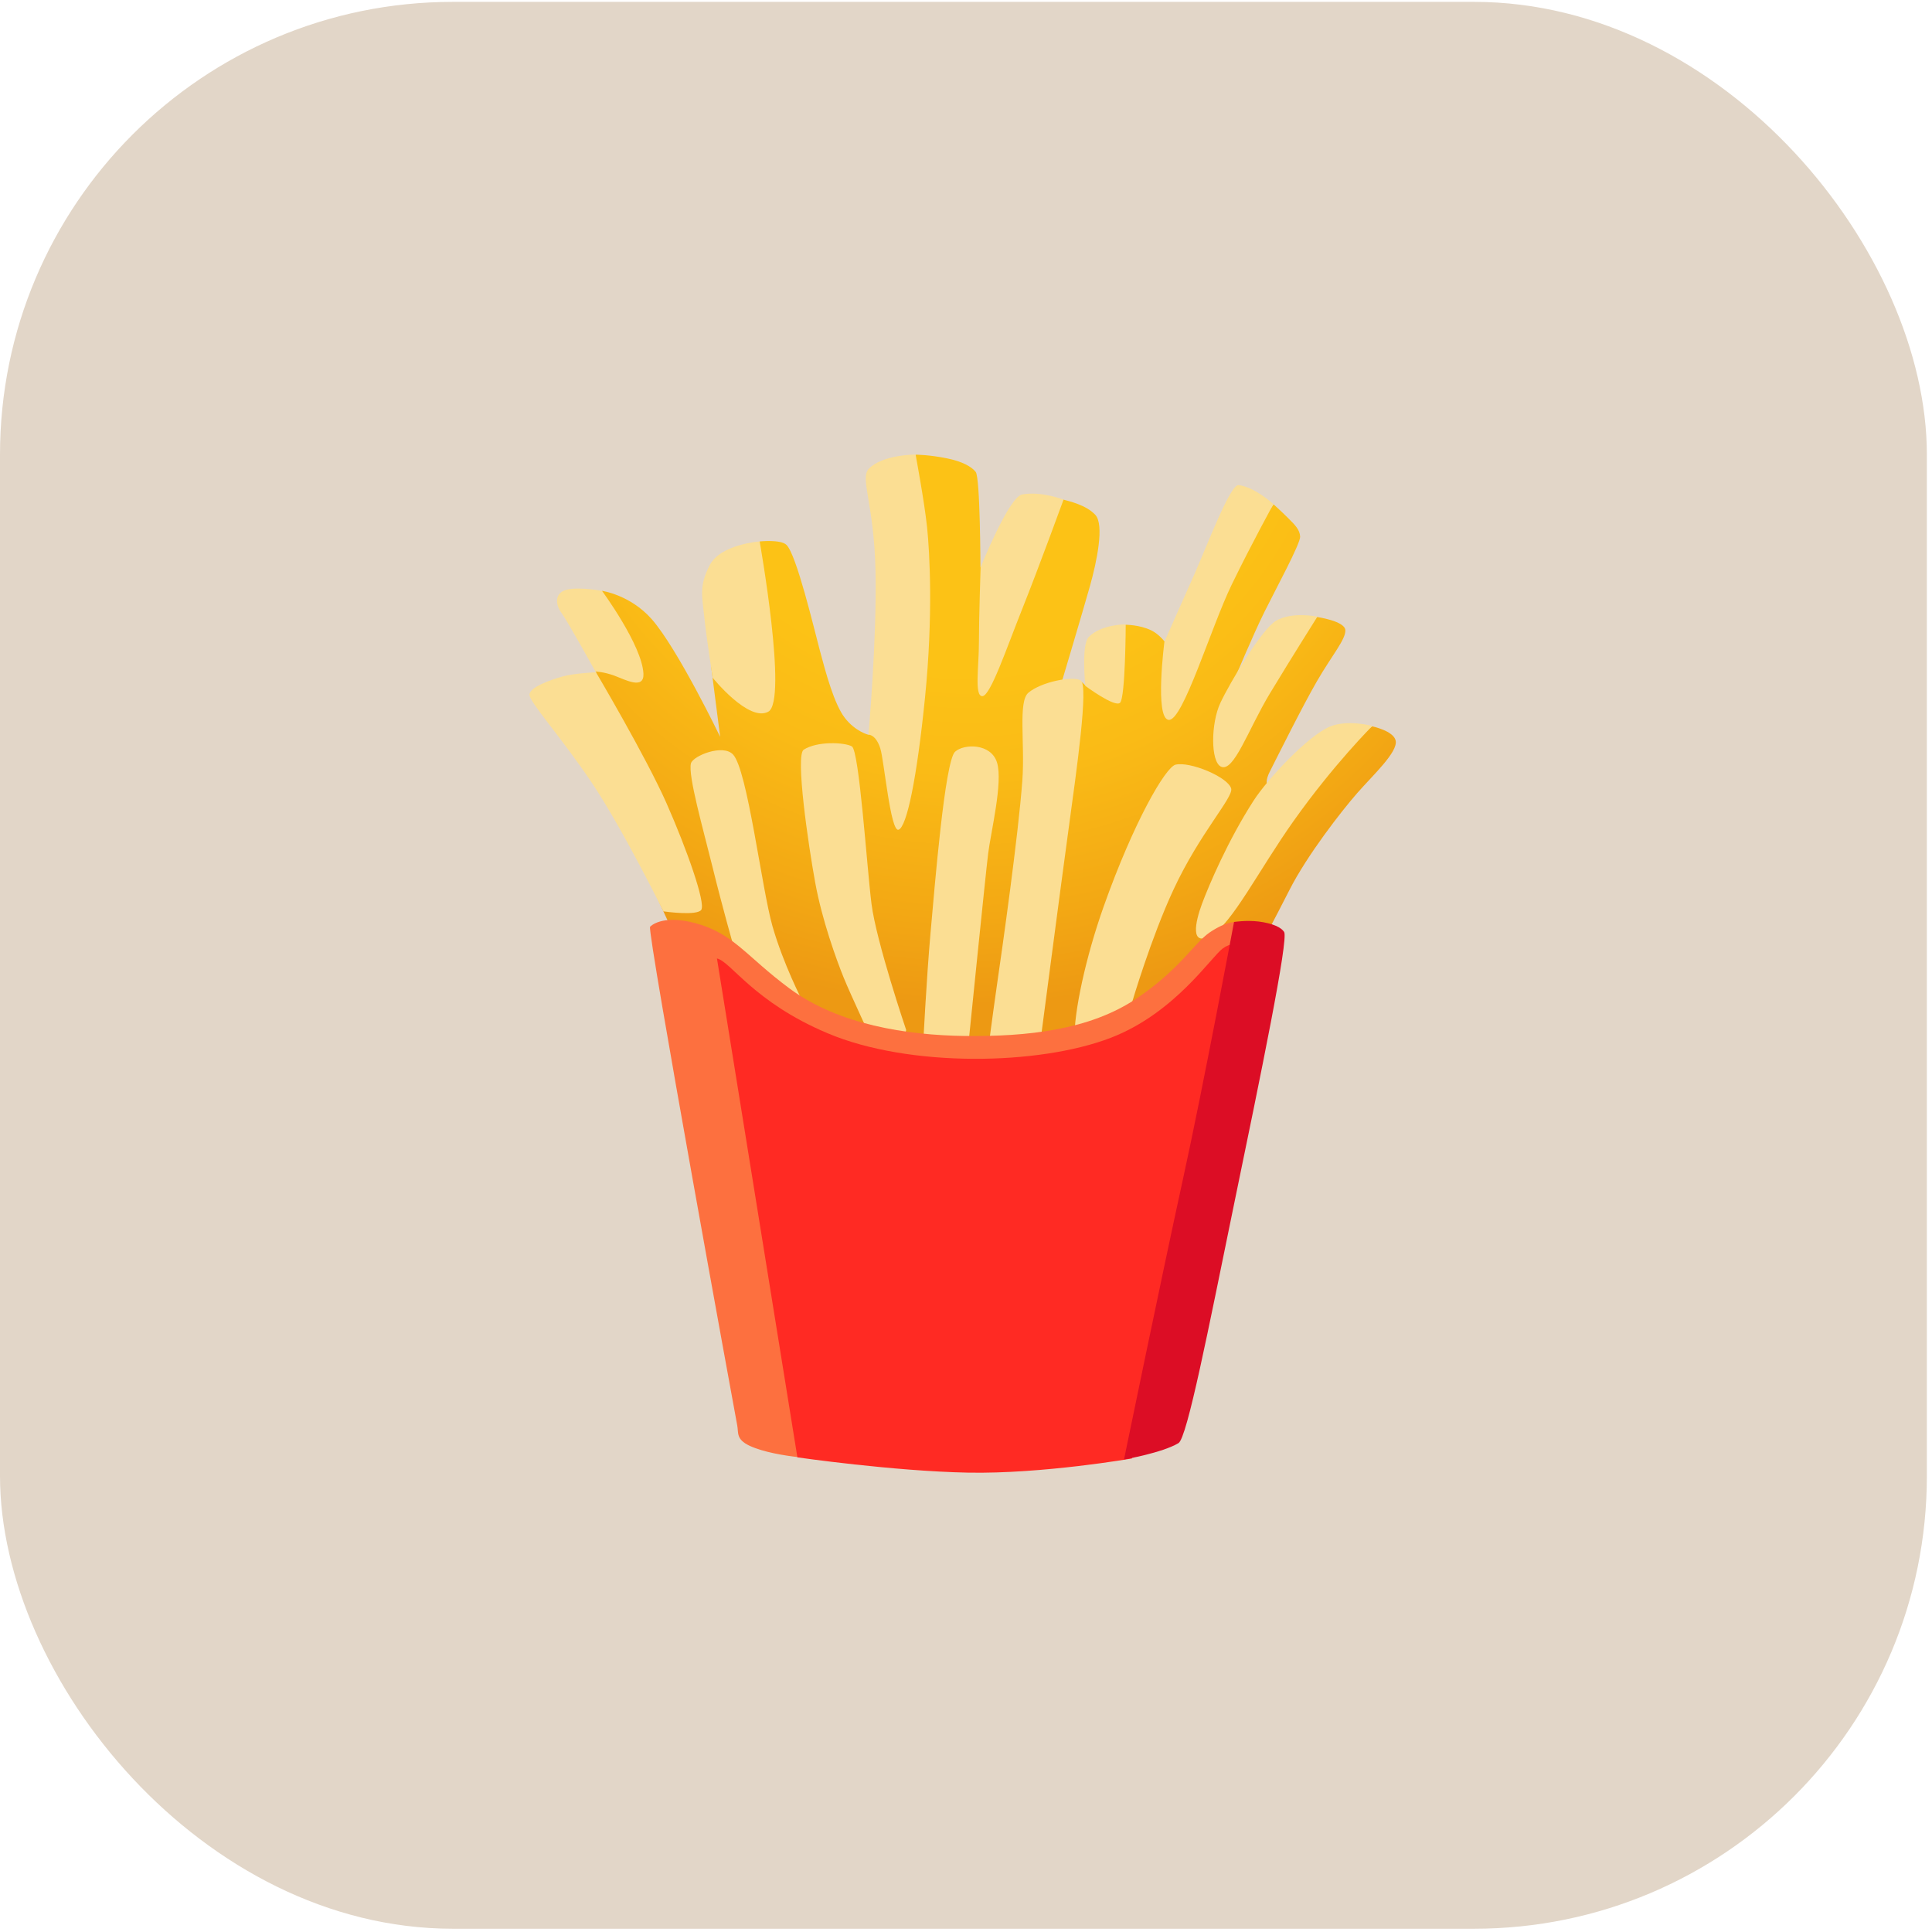 <svg width="64" height="64" viewBox="0 0 64 64" fill="none" xmlns="http://www.w3.org/2000/svg">
<rect y="0.062" width="63.83" height="63.83" rx="15" fill="#E2D6C8"/>
<path d="M22.266 30.821L21.535 29.232L19.744 22.271L19.289 21.188L19.945 19.573C19.945 19.573 20.875 19.704 21.585 20.506C22.448 21.484 23.856 24.408 23.856 24.408L23.56 22.101L25.166 17.936C25.166 17.936 25.869 17.861 26.057 18.054C26.389 18.395 26.956 20.785 27.157 21.542C27.358 22.299 27.637 23.333 27.989 23.785C28.341 24.238 28.771 24.341 28.771 24.341L30.031 19.476L30.333 15.062C30.333 15.062 30.774 15.06 31.391 15.188C31.858 15.286 32.171 15.445 32.321 15.632C32.472 15.819 32.478 18.794 32.478 18.794C32.478 18.794 35.14 16.526 35.226 16.551C35.41 16.602 35.983 16.727 36.285 17.057C36.586 17.384 36.335 18.596 36.109 19.403C35.883 20.21 35.1 22.833 35.1 22.833L35.807 22.565L35.964 22.715L37.279 20.696C37.279 20.696 37.754 20.693 38.139 20.883C38.558 21.09 38.81 21.598 38.81 21.598L42.189 16.708C42.189 16.708 42.446 16.937 42.672 17.163C42.899 17.389 43.058 17.548 43.069 17.777C43.08 18.004 42.265 19.509 41.888 20.266C41.511 21.023 40.879 22.537 40.879 22.537L43.628 20.439C43.628 20.439 44.538 20.568 44.566 20.869C44.591 21.171 44.108 21.73 43.628 22.562C43.147 23.394 42.343 25.009 42.063 25.562C41.784 26.115 42.164 26.142 42.164 26.142L45.457 24.062C45.457 24.062 46.166 24.207 46.234 24.537C46.309 24.914 45.493 25.665 44.963 26.268C44.432 26.874 43.298 28.335 42.72 29.472C42.142 30.609 41.754 31.318 41.754 31.318L36.74 36.292L23.4 35.485L22.266 30.821Z" fill="url(#paint0_radial_3411_781)"/>
<path d="M38.944 25.33C38.608 25.408 37.55 27.24 36.561 30.028C35.966 31.704 35.572 33.536 35.595 34.413C35.617 35.29 36.941 35.022 36.941 35.022L37.502 33.201C37.502 33.201 38.131 31.064 38.874 29.469C39.742 27.598 40.868 26.408 40.784 26.12C40.672 25.735 39.416 25.218 38.944 25.33Z" fill="#FBDE93"/>
<path d="M42.269 20.564C41.8 20.838 40.742 22.609 40.426 23.285C40.11 23.961 40.099 25.231 40.446 25.396C40.873 25.597 41.348 24.162 42.068 22.969C42.789 21.776 43.641 20.427 43.641 20.427C43.641 20.427 42.808 20.249 42.269 20.564Z" fill="#FBDE93"/>
<path d="M44.046 24.073C43.328 24.377 41.99 25.804 41.527 26.522C40.672 27.849 40.044 29.332 39.818 29.938C39.594 30.544 39.413 31.376 40.111 30.994C40.809 30.611 41.706 28.812 42.853 27.195C44.183 25.318 45.462 24.047 45.462 24.047C45.462 24.047 44.63 23.824 44.046 24.073Z" fill="#FBDE93"/>
<path d="M41.031 16.069C40.754 16.035 39.997 18.046 39.57 19.013C39.143 19.979 38.573 21.258 38.573 21.258C38.573 21.258 38.243 23.803 38.715 23.847C39.187 23.892 40.112 20.789 40.802 19.367C41.475 17.982 42.184 16.7 42.184 16.7C42.184 16.7 41.57 16.136 41.031 16.069Z" fill="#FBDE93"/>
<path d="M36.062 21.106C35.813 21.369 35.953 22.721 35.953 22.721C35.953 22.721 36.92 23.441 37.101 23.282C37.283 23.123 37.291 20.682 37.291 20.682C37.291 20.682 36.467 20.679 36.062 21.106Z" fill="#FBDE93"/>
<path d="M34.068 22.946C33.719 23.239 33.956 24.614 33.867 25.845C33.733 27.689 33.194 31.465 33.034 32.568C32.875 33.672 32.719 34.884 32.719 34.884L34.45 34.613C34.45 34.613 35.124 29.465 35.395 27.485C35.665 25.505 36.068 22.698 35.8 22.538C35.529 22.385 34.495 22.586 34.068 22.946Z" fill="#FBDE93"/>
<path d="M33.858 16.38C33.417 16.463 32.484 18.793 32.484 18.793C32.484 18.793 32.428 20.474 32.428 21.284C32.428 22.094 32.272 23.061 32.54 23.061C32.808 23.061 33.328 21.511 33.867 20.162C34.406 18.812 35.232 16.55 35.232 16.55C35.232 16.55 34.484 16.262 33.858 16.38Z" fill="#FBDE93"/>
<path d="M28.78 15.529C28.475 15.85 28.959 16.677 29.003 18.945C29.048 21.215 28.769 24.338 28.769 24.338C28.769 24.338 29.009 24.321 29.16 24.788C29.288 25.181 29.498 27.575 29.766 27.486C30.037 27.396 30.372 25.799 30.643 23.101C30.914 20.402 30.799 18.313 30.71 17.459C30.62 16.604 30.33 15.057 30.33 15.057C30.33 15.057 29.229 15.057 28.78 15.529Z" fill="#FBDE93"/>
<path d="M25.165 17.936C25.165 17.936 23.866 18.028 23.508 18.726C23.148 19.424 23.263 19.762 23.33 20.435C23.397 21.108 23.609 22.452 23.609 22.452C23.609 22.452 24.802 23.935 25.452 23.575C26.103 23.217 25.165 17.936 25.165 17.936Z" fill="#FBDE93"/>
<path d="M19.943 19.573C19.943 19.573 19.223 19.439 18.795 19.529C18.368 19.618 18.39 20.023 18.594 20.294C18.795 20.565 19.725 22.246 19.725 22.246C19.725 22.246 20.002 22.252 20.362 22.386C20.722 22.52 21.34 22.855 21.315 22.316C21.27 21.375 19.943 19.573 19.943 19.573Z" fill="#FBDE93"/>
<path d="M21.977 30.19C21.977 30.19 20.62 27.444 19.609 25.936C18.598 24.428 17.539 23.26 17.539 23.014C17.539 22.766 18.237 22.52 18.64 22.408C19.042 22.297 19.743 22.271 19.743 22.271C19.743 22.271 21.405 25.081 22.081 26.612C22.756 28.142 23.385 29.924 23.229 30.142C23.086 30.338 22.078 30.206 21.977 30.19Z" fill="#FBDE93"/>
<path d="M22.889 25.285C22.783 25.679 23.294 27.466 23.61 28.748C23.925 30.03 24.308 31.379 24.308 31.379L25.386 33.583L26.579 33.156C26.579 33.156 25.95 31.941 25.59 30.684C25.23 29.422 24.763 25.506 24.283 24.994C23.948 24.634 22.959 25.039 22.889 25.285Z" fill="#FBDE93"/>
<path d="M26.623 24.835C26.341 25.02 26.779 28.005 27.006 29.243C27.232 30.48 27.704 31.784 27.95 32.39C28.198 32.996 28.916 34.527 28.916 34.527C28.916 34.527 29.659 35.404 29.681 35.315C29.704 35.225 30.019 34.122 30.019 34.122C30.019 34.122 29.028 31.198 28.869 29.938C28.712 28.678 28.463 24.858 28.218 24.724C27.972 24.589 27.073 24.545 26.623 24.835Z" fill="#FBDE93"/>
<path d="M31.637 24.903C31.299 25.216 30.964 29.355 30.827 30.883C30.69 32.411 30.578 34.659 30.578 34.659L32.084 34.548C32.084 34.548 32.645 28.995 32.734 28.274C32.824 27.554 33.229 25.914 33.028 25.261C32.827 24.613 31.927 24.635 31.637 24.903Z" fill="#FBDE93"/>
<path d="M21.534 30.701C21.439 30.916 24.374 46.978 24.422 47.219C24.469 47.459 24.374 47.677 24.829 47.892C25.287 48.107 26.002 48.221 26.46 48.272C26.919 48.319 30.072 48.325 30.097 47.942C30.122 47.557 39.549 33.826 39.549 33.826C39.549 33.826 41.286 30.913 41.166 30.673C41.046 30.433 40.577 30.544 40.065 30.893C39.554 31.245 39.082 32.114 37.647 33.078C36.091 34.122 34.03 34.343 31.957 34.318C30.047 34.292 27.776 33.946 26.15 32.742C24.72 31.681 24.299 30.916 23.025 30.578C21.902 30.279 21.534 30.701 21.534 30.701Z" fill="#FD703F"/>
<path d="M23.75 31.751L26.415 48.277C26.415 48.277 29.59 48.735 32.065 48.783C34.542 48.83 37.495 48.314 37.495 48.314L39.64 41.063L41.461 31.497C41.461 31.497 41.011 31.047 40.505 31.419C40.117 31.703 38.919 33.558 36.802 34.376C34.414 35.298 30.11 35.365 27.423 34.231C24.959 33.195 24.208 31.846 23.75 31.751Z" fill="#FF2A23"/>
<path d="M39.039 47.805C38.497 48.129 37.234 48.347 37.234 48.347C37.234 48.347 38.486 42.263 39.181 39.088C39.877 35.912 40.879 30.541 40.879 30.541C40.879 30.541 41.282 30.477 41.695 30.527C42.164 30.586 42.443 30.723 42.538 30.871C42.692 31.111 41.767 35.596 40.862 39.976C40.036 43.998 39.326 47.634 39.039 47.805Z" fill="#DC0D25"/>
<defs>
<radialGradient id="paint0_radial_3411_781" cx="0" cy="0" r="1" gradientUnits="userSpaceOnUse" gradientTransform="translate(32.078 11.903) scale(23.218)">
<stop offset="0.447" stop-color="#FCC216"/>
<stop offset="0.59" stop-color="#FABB16"/>
<stop offset="0.794" stop-color="#F3A814"/>
<stop offset="0.921" stop-color="#ED9913"/>
</radialGradient>
</defs>
</svg>

